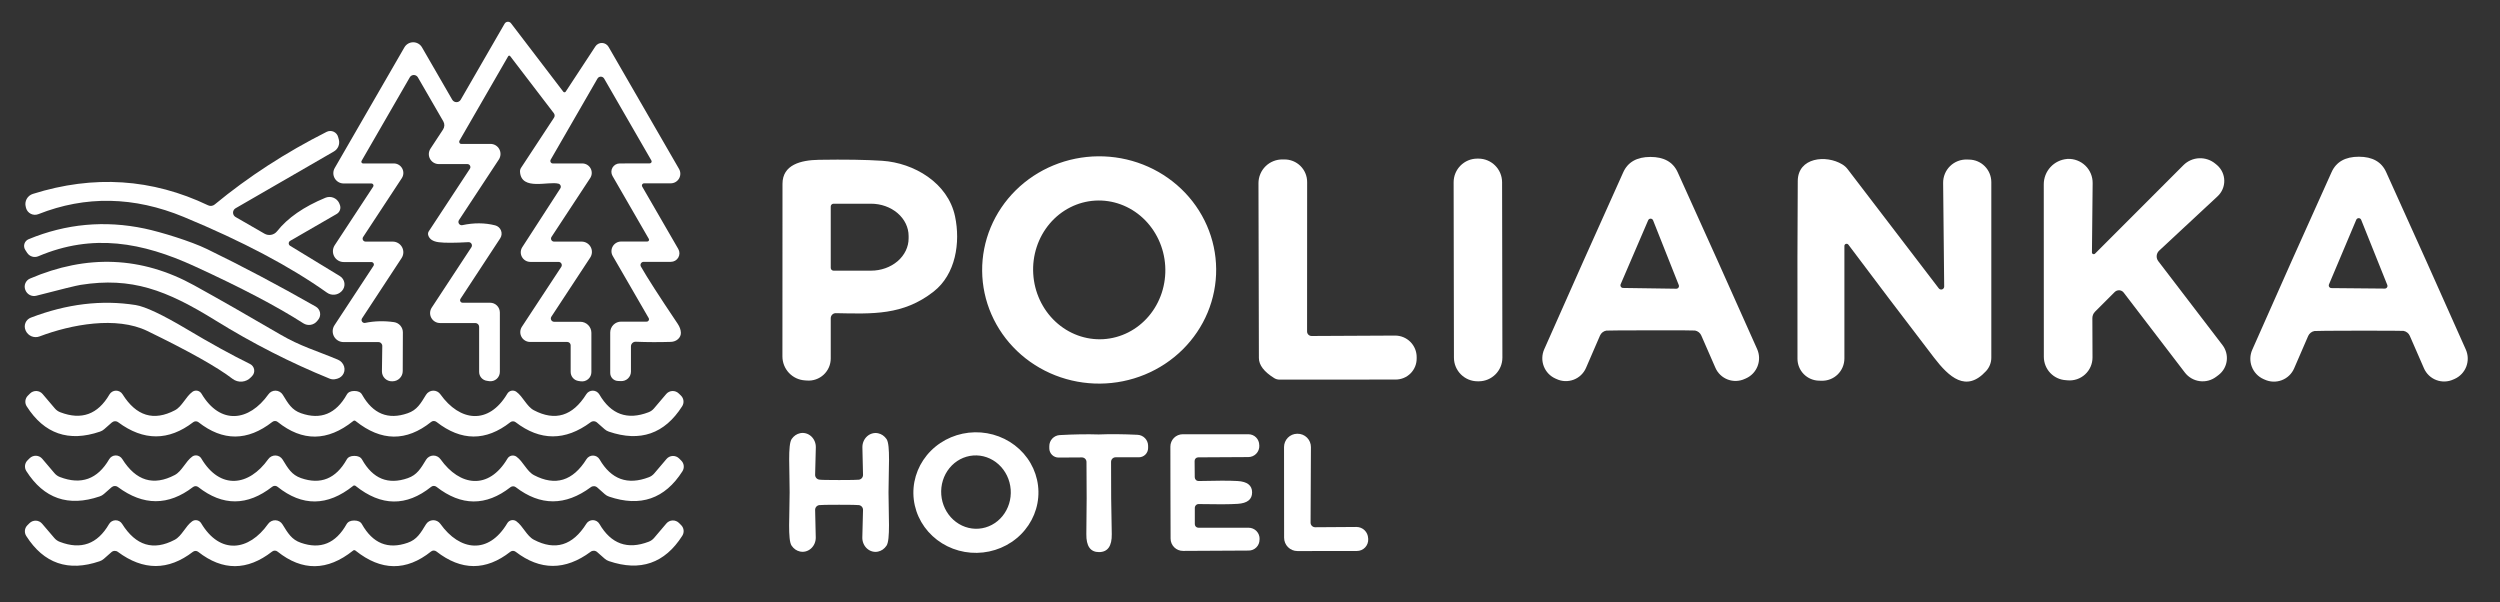 <svg width="357" height="86" viewBox="0 0 357 86" fill="none" xmlns="http://www.w3.org/2000/svg">
<rect x="0" y="0" width="357" height="86" fill="#333333" stroke="none"/>
<path d="M91.98 26.18C91.925 26.179 91.87 26.193 91.822 26.221C91.774 26.248 91.734 26.288 91.707 26.336C91.679 26.384 91.665 26.438 91.666 26.493C91.666 26.549 91.682 26.603 91.71 26.65L96.86 35.56C96.967 35.746 97.024 35.956 97.024 36.171C97.023 36.385 96.967 36.596 96.859 36.782C96.752 36.967 96.597 37.121 96.411 37.228C96.225 37.335 96.015 37.391 95.8 37.39H91.91C91.832 37.39 91.755 37.411 91.687 37.45C91.62 37.49 91.563 37.546 91.524 37.614C91.484 37.681 91.463 37.758 91.463 37.836C91.462 37.915 91.482 37.992 91.52 38.06C92.38 39.58 94.13 42.303 96.77 46.23C97.064 46.67 97.217 47.097 97.23 47.51C97.236 47.676 97.204 47.841 97.136 47.997C97.067 48.152 96.964 48.295 96.832 48.417C96.701 48.539 96.542 48.637 96.367 48.706C96.191 48.775 96.002 48.814 95.81 48.82C94.117 48.873 92.44 48.867 90.78 48.8C90.692 48.797 90.604 48.812 90.522 48.844C90.439 48.876 90.364 48.925 90.3 48.986C90.237 49.048 90.187 49.121 90.152 49.203C90.118 49.284 90.1 49.372 90.1 49.46V53.06C90.101 53.245 90.063 53.429 89.989 53.6C89.915 53.77 89.807 53.924 89.671 54.051C89.535 54.178 89.375 54.277 89.199 54.34C89.024 54.404 88.837 54.431 88.65 54.42L88.21 54.4C87.92 54.382 87.648 54.254 87.449 54.042C87.25 53.83 87.14 53.551 87.14 53.26V47.48C87.14 47.069 87.303 46.675 87.594 46.384C87.885 46.093 88.279 45.93 88.69 45.93H92.33C92.39 45.931 92.45 45.916 92.502 45.887C92.555 45.857 92.598 45.814 92.629 45.762C92.659 45.711 92.675 45.652 92.676 45.591C92.676 45.531 92.66 45.472 92.63 45.42L87.5 36.55C87.379 36.342 87.315 36.105 87.316 35.864C87.316 35.623 87.38 35.386 87.502 35.177C87.624 34.968 87.798 34.795 88.009 34.674C88.219 34.553 88.458 34.49 88.7 34.49H92.43C92.475 34.491 92.519 34.48 92.559 34.458C92.598 34.436 92.631 34.404 92.653 34.365C92.676 34.327 92.687 34.282 92.687 34.237C92.686 34.192 92.674 34.148 92.65 34.11L87.46 25.12C87.357 24.939 87.303 24.735 87.304 24.526C87.304 24.318 87.359 24.114 87.464 23.934C87.568 23.754 87.718 23.604 87.898 23.5C88.078 23.396 88.282 23.341 88.49 23.34L92.78 23.33C92.829 23.329 92.877 23.315 92.919 23.291C92.961 23.266 92.996 23.231 93.021 23.19C93.045 23.148 93.058 23.102 93.058 23.054C93.058 23.007 93.045 22.961 93.02 22.92L86.27 11.22C86.222 11.137 86.152 11.068 86.069 11.02C85.986 10.973 85.891 10.947 85.795 10.947C85.699 10.947 85.605 10.973 85.521 11.02C85.438 11.068 85.369 11.137 85.32 11.22L78.64 22.8C78.608 22.855 78.591 22.917 78.59 22.981C78.589 23.044 78.605 23.107 78.635 23.162C78.666 23.217 78.71 23.262 78.764 23.294C78.817 23.325 78.878 23.341 78.94 23.34H83.15C83.394 23.34 83.633 23.406 83.842 23.53C84.051 23.655 84.223 23.834 84.339 24.048C84.454 24.262 84.51 24.504 84.5 24.747C84.49 24.99 84.414 25.226 84.28 25.43L78.75 33.84C78.709 33.905 78.686 33.979 78.684 34.056C78.681 34.133 78.699 34.209 78.736 34.276C78.773 34.343 78.827 34.4 78.893 34.439C78.958 34.478 79.034 34.499 79.11 34.5H83.06C83.324 34.501 83.584 34.572 83.811 34.708C84.037 34.843 84.224 35.037 84.349 35.27C84.475 35.502 84.536 35.764 84.526 36.028C84.515 36.292 84.434 36.548 84.29 36.77L78.73 45.23C78.686 45.301 78.661 45.382 78.658 45.465C78.656 45.548 78.675 45.631 78.715 45.704C78.755 45.777 78.813 45.839 78.884 45.882C78.956 45.925 79.037 45.949 79.12 45.95H82.87C83.289 45.95 83.691 46.117 83.987 46.413C84.284 46.709 84.45 47.111 84.45 47.53V53.13C84.451 53.322 84.41 53.512 84.331 53.687C84.251 53.861 84.134 54.017 83.989 54.142C83.844 54.268 83.673 54.36 83.488 54.413C83.304 54.466 83.11 54.479 82.92 54.45L82.59 54.4C82.284 54.352 82.005 54.196 81.804 53.96C81.602 53.723 81.491 53.422 81.49 53.11V49.31C81.49 49.183 81.439 49.061 81.347 48.971C81.255 48.881 81.13 48.83 81 48.83H75.69C75.439 48.829 75.193 48.76 74.977 48.631C74.761 48.502 74.585 48.318 74.465 48.097C74.345 47.876 74.287 47.627 74.297 47.376C74.307 47.125 74.384 46.881 74.52 46.67L80.15 38.11C80.195 38.041 80.22 37.961 80.224 37.879C80.227 37.797 80.209 37.715 80.17 37.643C80.131 37.57 80.073 37.51 80.003 37.467C79.933 37.424 79.852 37.401 79.77 37.4H75.73C75.485 37.399 75.244 37.332 75.033 37.206C74.822 37.08 74.648 36.901 74.531 36.686C74.413 36.471 74.356 36.229 74.364 35.986C74.373 35.742 74.448 35.505 74.58 35.3L80.01 26.91C80.049 26.851 80.073 26.783 80.081 26.712C80.088 26.642 80.079 26.57 80.053 26.504C80.028 26.438 79.987 26.378 79.935 26.331C79.882 26.283 79.819 26.248 79.75 26.23C78.32 25.84 74.46 27.28 74.26 24.56C74.24 24.346 74.293 24.135 74.41 23.96L79.11 16.81C79.174 16.715 79.207 16.602 79.203 16.487C79.199 16.372 79.16 16.261 79.09 16.17L72.85 8.01C72.833 7.988 72.811 7.971 72.785 7.96C72.76 7.949 72.733 7.944 72.705 7.946C72.677 7.948 72.651 7.957 72.627 7.971C72.604 7.986 72.584 8.006 72.57 8.03L65.61 20.09C65.584 20.137 65.57 20.191 65.57 20.245C65.57 20.3 65.583 20.353 65.61 20.399C65.636 20.446 65.674 20.485 65.72 20.511C65.766 20.538 65.817 20.551 65.87 20.55H70.04C70.298 20.549 70.551 20.618 70.773 20.749C70.994 20.881 71.176 21.071 71.299 21.298C71.422 21.525 71.481 21.782 71.471 22.041C71.461 22.3 71.381 22.552 71.24 22.77L65.54 31.43C65.488 31.508 65.461 31.599 65.461 31.693C65.462 31.786 65.49 31.878 65.543 31.955C65.596 32.032 65.67 32.092 65.757 32.127C65.844 32.162 65.939 32.17 66.03 32.15C67.67 31.797 69.23 31.807 70.71 32.18C70.898 32.228 71.072 32.32 71.218 32.449C71.363 32.577 71.476 32.739 71.546 32.92C71.617 33.101 71.643 33.296 71.623 33.489C71.602 33.682 71.537 33.867 71.43 34.03L65.76 42.67C65.724 42.724 65.703 42.787 65.7 42.852C65.697 42.918 65.711 42.983 65.742 43.04C65.773 43.097 65.819 43.146 65.875 43.179C65.931 43.212 65.995 43.23 66.06 43.23H69.99C70.359 43.23 70.712 43.377 70.973 43.64C71.234 43.903 71.38 44.259 71.38 44.63V53.1C71.38 53.291 71.34 53.481 71.261 53.655C71.182 53.829 71.067 53.985 70.923 54.111C70.779 54.237 70.609 54.33 70.426 54.385C70.243 54.441 70.05 54.456 69.86 54.43L69.53 54.38C69.223 54.339 68.941 54.187 68.736 53.954C68.532 53.72 68.42 53.42 68.42 53.11V46.67C68.42 46.599 68.406 46.529 68.379 46.463C68.352 46.398 68.312 46.338 68.262 46.288C68.212 46.238 68.152 46.198 68.087 46.171C68.021 46.144 67.951 46.13 67.88 46.13H62.84C62.584 46.131 62.332 46.062 62.111 45.931C61.891 45.8 61.71 45.611 61.588 45.386C61.466 45.16 61.407 44.906 61.418 44.649C61.429 44.393 61.509 44.144 61.65 43.93L67.32 35.3C67.366 35.227 67.391 35.143 67.392 35.057C67.394 34.972 67.372 34.887 67.329 34.813C67.285 34.738 67.222 34.678 67.147 34.636C67.071 34.596 66.986 34.576 66.9 34.58C64.913 34.693 63.5 34.697 62.66 34.59C61.82 34.483 61.317 34.15 61.15 33.59C61.122 33.496 61.114 33.398 61.128 33.301C61.142 33.204 61.177 33.112 61.23 33.03L67.1 24.1C67.144 24.035 67.169 23.959 67.173 23.881C67.177 23.803 67.159 23.725 67.122 23.657C67.085 23.587 67.03 23.53 66.963 23.49C66.895 23.45 66.819 23.429 66.74 23.43H62.66C62.404 23.431 62.152 23.362 61.931 23.231C61.711 23.1 61.53 22.911 61.408 22.686C61.286 22.46 61.227 22.206 61.238 21.949C61.249 21.693 61.329 21.444 61.47 21.23L63.27 18.49C63.381 18.318 63.444 18.12 63.451 17.918C63.458 17.715 63.409 17.515 63.31 17.34L59.67 11.04C59.61 10.939 59.525 10.856 59.423 10.798C59.322 10.74 59.207 10.709 59.09 10.709C58.974 10.709 58.86 10.74 58.76 10.798C58.66 10.856 58.577 10.939 58.52 11.04L51.63 22.98C51.609 23.017 51.598 23.058 51.598 23.101C51.598 23.143 51.609 23.184 51.631 23.221C51.652 23.258 51.683 23.288 51.719 23.309C51.756 23.33 51.798 23.34 51.84 23.34H56.24C56.485 23.34 56.725 23.406 56.935 23.532C57.145 23.657 57.318 23.836 57.434 24.051C57.551 24.266 57.608 24.509 57.598 24.753C57.589 24.997 57.513 25.235 57.38 25.44L51.85 33.85C51.809 33.913 51.785 33.986 51.782 34.062C51.779 34.138 51.796 34.213 51.832 34.279C51.868 34.346 51.921 34.401 51.986 34.44C52.05 34.479 52.125 34.5 52.2 34.5H56.08C56.354 34.501 56.622 34.575 56.857 34.715C57.092 34.856 57.284 35.057 57.414 35.297C57.544 35.538 57.607 35.809 57.596 36.082C57.584 36.356 57.5 36.621 57.35 36.85L51.7 45.46C51.653 45.529 51.628 45.61 51.628 45.693C51.628 45.776 51.653 45.857 51.7 45.927C51.747 45.996 51.814 46.051 51.892 46.084C51.971 46.116 52.057 46.125 52.14 46.11C53.467 45.837 54.84 45.8 56.26 46C56.613 46.051 56.936 46.226 57.17 46.495C57.403 46.763 57.531 47.106 57.53 47.46L57.51 52.99C57.51 53.183 57.472 53.373 57.397 53.551C57.323 53.729 57.214 53.89 57.076 54.026C56.939 54.162 56.775 54.269 56.596 54.342C56.416 54.414 56.224 54.451 56.03 54.45H55.98C55.79 54.454 55.601 54.42 55.424 54.349C55.248 54.278 55.087 54.172 54.953 54.037C54.818 53.903 54.712 53.742 54.642 53.566C54.571 53.389 54.536 53.2 54.54 53.01L54.59 49.41C54.592 49.337 54.578 49.264 54.551 49.197C54.524 49.129 54.484 49.067 54.433 49.015C54.382 48.962 54.32 48.921 54.253 48.893C54.186 48.864 54.113 48.85 54.04 48.85H49.05C48.771 48.849 48.498 48.773 48.258 48.629C48.019 48.485 47.823 48.28 47.691 48.034C47.559 47.788 47.496 47.511 47.508 47.232C47.52 46.954 47.607 46.683 47.76 46.45L53.33 37.97C53.366 37.918 53.387 37.856 53.39 37.793C53.393 37.73 53.379 37.666 53.348 37.61C53.317 37.553 53.271 37.506 53.215 37.472C53.159 37.439 53.095 37.421 53.03 37.42H49.08C48.803 37.421 48.531 37.346 48.292 37.204C48.054 37.062 47.859 36.858 47.727 36.614C47.594 36.369 47.531 36.092 47.542 35.814C47.553 35.535 47.639 35.264 47.79 35.03L53.28 26.67C53.311 26.625 53.329 26.572 53.333 26.517C53.336 26.462 53.324 26.408 53.298 26.359C53.272 26.311 53.233 26.27 53.186 26.242C53.139 26.214 53.085 26.2 53.03 26.2H49.07C48.812 26.2 48.558 26.132 48.334 26.002C48.11 25.873 47.925 25.687 47.796 25.462C47.667 25.238 47.6 24.984 47.6 24.726C47.601 24.467 47.67 24.213 47.8 23.99L57.75 6.76C57.878 6.54 58.061 6.357 58.281 6.23C58.501 6.103 58.751 6.036 59.005 6.036C59.26 6.036 59.509 6.103 59.73 6.23C59.95 6.357 60.133 6.54 60.26 6.76L64.58 14.24C64.642 14.346 64.73 14.434 64.836 14.495C64.942 14.556 65.063 14.588 65.185 14.588C65.308 14.588 65.428 14.556 65.534 14.495C65.64 14.434 65.729 14.346 65.79 14.24L72.06 3.38C72.106 3.302 72.169 3.237 72.246 3.189C72.322 3.142 72.409 3.114 72.499 3.108C72.589 3.102 72.679 3.118 72.761 3.155C72.843 3.192 72.915 3.249 72.97 3.32L80.44 13.1C80.46 13.126 80.487 13.147 80.517 13.162C80.547 13.176 80.58 13.183 80.613 13.182C80.646 13.181 80.678 13.172 80.707 13.156C80.737 13.14 80.761 13.117 80.78 13.09L85.02 6.63C85.123 6.473 85.264 6.345 85.431 6.258C85.597 6.172 85.784 6.129 85.972 6.135C86.161 6.141 86.345 6.195 86.507 6.292C86.67 6.39 86.805 6.526 86.9 6.69L96.97 24.13C97.089 24.338 97.152 24.574 97.151 24.814C97.15 25.055 97.086 25.29 96.966 25.498C96.845 25.705 96.672 25.878 96.464 25.997C96.256 26.117 96.02 26.18 95.78 26.18H91.98Z" fill="white"/>
<path d="M41.43 35.1L48.54 39.43C48.713 39.537 48.861 39.681 48.972 39.851C49.083 40.022 49.155 40.215 49.183 40.417C49.21 40.618 49.193 40.824 49.132 41.018C49.071 41.212 48.968 41.39 48.83 41.54L48.74 41.63C48.472 41.893 48.119 42.054 47.744 42.083C47.369 42.112 46.996 42.008 46.69 41.79C41.437 38.057 34.62 34.453 26.24 30.98C19.147 28.047 12.227 27.913 5.48 30.58C5.308 30.649 5.124 30.68 4.939 30.673C4.753 30.666 4.572 30.619 4.406 30.537C4.24 30.455 4.093 30.339 3.975 30.197C3.857 30.054 3.77 29.888 3.72 29.71L3.68 29.54C3.574 29.162 3.621 28.758 3.809 28.413C3.998 28.068 4.314 27.808 4.69 27.69C13.377 24.957 21.72 25.5 29.72 29.32C29.872 29.392 30.041 29.419 30.207 29.397C30.374 29.376 30.531 29.308 30.66 29.2C35.447 25.247 40.773 21.79 46.64 18.83C46.795 18.751 46.966 18.708 47.14 18.704C47.314 18.701 47.487 18.736 47.645 18.808C47.804 18.88 47.944 18.987 48.056 19.121C48.167 19.254 48.247 19.411 48.29 19.58L48.39 19.95C48.471 20.269 48.446 20.606 48.317 20.909C48.189 21.213 47.965 21.466 47.68 21.63L33.64 29.74C33.53 29.803 33.438 29.894 33.375 30.004C33.311 30.113 33.277 30.238 33.277 30.365C33.277 30.492 33.311 30.616 33.375 30.726C33.438 30.836 33.53 30.927 33.64 30.99L37.77 33.37C38.06 33.536 38.4 33.593 38.728 33.531C39.056 33.469 39.351 33.291 39.56 33.03C41.073 31.117 43.377 29.52 46.47 28.24C46.827 28.093 47.227 28.087 47.588 28.222C47.95 28.358 48.247 28.625 48.42 28.97L48.52 29.22C48.623 29.46 48.634 29.729 48.551 29.976C48.468 30.223 48.297 30.431 48.07 30.56L41.44 34.39C41.377 34.425 41.325 34.476 41.288 34.538C41.251 34.6 41.231 34.67 41.23 34.742C41.229 34.814 41.247 34.885 41.282 34.948C41.317 35.011 41.368 35.063 41.43 35.1Z" fill="white"/>
<path d="M173.669 38.404C173.688 40.535 173.274 42.65 172.452 44.626C171.629 46.602 170.414 48.402 168.875 49.923C167.337 51.443 165.505 52.655 163.485 53.488C161.465 54.322 159.296 54.76 157.102 54.779C154.907 54.798 152.731 54.398 150.696 53.6C148.662 52.802 146.81 51.623 145.245 50.129C143.68 48.636 142.434 46.857 141.577 44.895C140.72 42.934 140.269 40.827 140.251 38.696C140.232 36.565 140.646 34.45 141.468 32.474C142.291 30.498 143.506 28.698 145.045 27.177C146.583 25.657 148.415 24.445 150.435 23.612C152.455 22.779 154.624 22.34 156.818 22.321C159.013 22.302 161.189 22.702 163.224 23.5C165.258 24.298 167.11 25.477 168.675 26.971C170.24 28.465 171.486 30.243 172.343 32.205C173.2 34.166 173.651 36.273 173.669 38.404ZM157.558 48.433C158.795 48.359 160.005 48.03 161.119 47.465C162.233 46.9 163.228 46.11 164.049 45.139C164.869 44.169 165.499 43.037 165.901 41.809C166.303 40.58 166.471 39.279 166.393 37.98C166.238 35.356 165.095 32.899 163.218 31.149C161.34 29.399 158.882 28.499 156.382 28.647C155.145 28.721 153.935 29.05 152.821 29.615C151.707 30.18 150.712 30.97 149.891 31.941C149.071 32.911 148.441 34.043 148.039 35.272C147.637 36.5 147.469 37.801 147.547 39.1C147.702 41.724 148.845 44.181 150.722 45.931C152.6 47.681 155.058 48.581 157.558 48.433Z" fill="white"/>
<path d="M187.3 47.98L199.22 47.92C199.626 47.919 200.028 47.998 200.403 48.153C200.777 48.308 201.118 48.535 201.404 48.823C201.691 49.11 201.917 49.451 202.071 49.827C202.225 50.202 202.303 50.604 202.3 51.01V51.17C202.305 51.566 202.232 51.959 202.083 52.327C201.935 52.694 201.715 53.028 201.436 53.31C201.156 53.592 200.824 53.816 200.457 53.969C200.091 54.121 199.697 54.2 199.3 54.2L182.72 54.21C182.445 54.21 182.178 54.134 181.95 53.99C180.497 53.083 179.77 52.127 179.77 51.12C179.737 43.113 179.717 34.793 179.71 26.16C179.71 25.709 179.8 25.262 179.975 24.846C180.149 24.43 180.405 24.053 180.727 23.738C181.05 23.422 181.432 23.174 181.851 23.008C182.271 22.841 182.719 22.761 183.17 22.77H183.4C183.826 22.765 184.249 22.844 184.644 23.003C185.04 23.163 185.399 23.399 185.703 23.699C186.006 23.998 186.247 24.355 186.411 24.748C186.575 25.142 186.66 25.564 186.66 25.99L186.65 47.34C186.65 47.51 186.718 47.672 186.84 47.793C186.962 47.913 187.128 47.98 187.3 47.98Z" fill="white"/>
<path d="M211.112 22.65L210.952 22.65C209.086 22.653 207.575 24.169 207.578 26.036L207.622 51.076C207.625 52.943 209.141 54.453 211.008 54.45L211.168 54.45C213.034 54.447 214.545 52.931 214.542 51.064L214.498 26.024C214.495 24.157 212.979 22.647 211.112 22.65Z" fill="white"/>
<path d="M235.71 47.17C231.63 47.177 229.52 47.19 229.38 47.21C229.182 47.246 228.997 47.329 228.84 47.453C228.683 47.577 228.559 47.737 228.48 47.92L226.48 52.54C226.314 52.923 226.072 53.27 225.77 53.558C225.467 53.847 225.109 54.072 224.718 54.22C224.327 54.368 223.909 54.436 223.49 54.421C223.072 54.406 222.66 54.307 222.28 54.13L222.12 54.06C221.355 53.721 220.756 53.092 220.454 52.31C220.152 51.529 220.172 50.658 220.51 49.89C224.21 41.517 227.973 33.087 231.8 24.6C232.46 23.14 233.753 22.41 235.68 22.41C237.613 22.41 238.91 23.137 239.57 24.59C243.417 33.07 247.2 41.49 250.92 49.85C251.262 50.617 251.287 51.488 250.988 52.272C250.69 53.055 250.094 53.688 249.33 54.03L249.17 54.1C248.79 54.279 248.378 54.379 247.958 54.396C247.539 54.413 247.121 54.346 246.728 54.199C246.336 54.051 245.977 53.827 245.673 53.538C245.369 53.25 245.127 52.904 244.96 52.52L242.94 47.9C242.86 47.72 242.737 47.563 242.582 47.441C242.427 47.319 242.244 47.236 242.05 47.2C241.91 47.173 239.797 47.163 235.71 47.17ZM231.43 40.59C231.405 40.647 231.395 40.709 231.4 40.771C231.405 40.833 231.426 40.893 231.459 40.945C231.493 40.998 231.539 41.041 231.593 41.071C231.647 41.102 231.708 41.118 231.77 41.12L239.37 41.23C239.432 41.231 239.494 41.217 239.55 41.188C239.606 41.16 239.653 41.118 239.689 41.066C239.725 41.015 239.747 40.955 239.754 40.893C239.761 40.831 239.753 40.768 239.73 40.71L236.06 31.46C236.032 31.391 235.984 31.331 235.922 31.289C235.861 31.247 235.788 31.224 235.713 31.223C235.638 31.222 235.565 31.243 235.502 31.283C235.439 31.324 235.39 31.382 235.36 31.45L231.43 40.59Z" fill="white"/>
<path d="M263.38 35.12V51.19C263.38 51.616 263.295 52.038 263.129 52.431C262.964 52.823 262.721 53.178 262.416 53.475C262.111 53.771 261.75 54.004 261.354 54.157C260.957 54.311 260.534 54.383 260.11 54.37L259.77 54.36C258.947 54.349 258.161 54.015 257.582 53.429C257.004 52.843 256.68 52.053 256.68 51.23C256.66 40.457 256.673 31.997 256.72 25.85C256.74 22.47 260.77 22.07 263.07 23.47C263.38 23.655 263.649 23.896 263.86 24.18L276.86 41.18C276.915 41.251 276.991 41.304 277.078 41.329C277.165 41.355 277.257 41.352 277.342 41.323C277.427 41.293 277.501 41.237 277.553 41.163C277.604 41.089 277.631 41 277.63 40.91L277.48 26.12C277.474 25.675 277.559 25.233 277.729 24.821C277.898 24.41 278.149 24.036 278.467 23.724C278.785 23.412 279.162 23.168 279.577 23.006C279.992 22.843 280.435 22.767 280.88 22.78L281.2 22.79C282.043 22.803 282.846 23.148 283.438 23.751C284.029 24.353 284.36 25.165 284.36 26.01V51.08C284.36 51.787 284.092 52.469 283.61 52.99C280.77 56.09 278.33 53.87 276.17 51.06C271.737 45.273 267.663 39.9 263.95 34.94C263.909 34.887 263.853 34.848 263.789 34.827C263.725 34.807 263.657 34.807 263.593 34.827C263.53 34.846 263.476 34.886 263.437 34.938C263.399 34.991 263.379 35.054 263.38 35.12Z" fill="white"/>
<path d="M298.73 36.04C298.727 36.091 298.741 36.141 298.768 36.183C298.795 36.226 298.835 36.259 298.883 36.278C298.93 36.298 298.983 36.303 299.034 36.292C299.086 36.282 299.133 36.257 299.17 36.22L311.8 23.58C312.4 22.981 313.204 22.63 314.052 22.597C314.901 22.564 315.732 22.85 316.38 23.4L316.61 23.59C316.925 23.866 317.178 24.205 317.353 24.585C317.528 24.965 317.622 25.378 317.627 25.797C317.633 26.215 317.551 26.63 317.386 27.015C317.221 27.4 316.977 27.745 316.67 28.03L308.33 35.79C308.126 35.979 307.999 36.238 307.975 36.515C307.951 36.792 308.032 37.069 308.2 37.29L317.38 49.29C317.868 49.933 318.081 50.742 317.975 51.541C317.868 52.339 317.449 53.062 316.81 53.55L316.49 53.79C316.156 54.047 315.774 54.236 315.366 54.345C314.959 54.454 314.534 54.482 314.115 54.426C313.697 54.37 313.294 54.233 312.929 54.02C312.565 53.808 312.245 53.526 311.99 53.19L303.26 41.78C303.187 41.684 303.094 41.605 302.987 41.549C302.88 41.492 302.763 41.459 302.642 41.451C302.52 41.444 302.399 41.462 302.285 41.505C302.171 41.548 302.067 41.614 301.98 41.7L299.17 44.51C299.049 44.631 298.954 44.774 298.889 44.932C298.823 45.09 298.79 45.259 298.79 45.43L298.81 51.04C298.812 51.497 298.718 51.949 298.535 52.367C298.352 52.786 298.083 53.161 297.745 53.469C297.408 53.777 297.01 54.011 296.577 54.156C296.144 54.301 295.685 54.353 295.23 54.31L295.02 54.29C294.17 54.246 293.369 53.878 292.781 53.261C292.194 52.643 291.864 51.824 291.86 50.97L291.85 26.33C291.847 25.417 292.188 24.536 292.805 23.864C293.422 23.191 294.27 22.775 295.18 22.7L295.27 22.69C295.735 22.672 296.198 22.749 296.632 22.916C297.066 23.082 297.462 23.335 297.795 23.658C298.128 23.982 298.391 24.37 298.569 24.798C298.747 25.226 298.836 25.686 298.83 26.15L298.73 36.04Z" fill="white"/>
<path d="M336.84 22.38C338.78 22.38 340.08 23.11 340.74 24.57C344.6 33.077 348.393 41.527 352.12 49.92C352.462 50.69 352.485 51.563 352.185 52.349C351.885 53.134 351.286 53.768 350.52 54.11L350.36 54.18C349.978 54.358 349.565 54.459 349.145 54.475C348.724 54.492 348.305 54.423 347.911 54.275C347.518 54.127 347.158 53.902 346.854 53.612C346.55 53.323 346.307 52.975 346.14 52.59L344.12 47.96C344.041 47.777 343.917 47.617 343.76 47.493C343.603 47.369 343.417 47.286 343.22 47.25C343.08 47.23 340.963 47.22 336.87 47.22C332.77 47.227 330.65 47.243 330.51 47.27C330.313 47.305 330.129 47.387 329.972 47.509C329.815 47.631 329.691 47.789 329.61 47.97L327.6 52.61C327.433 52.995 327.19 53.343 326.886 53.632C326.581 53.922 326.222 54.147 325.829 54.295C325.435 54.444 325.016 54.511 324.595 54.495C324.175 54.479 323.761 54.378 323.38 54.2L323.22 54.13C322.456 53.788 321.859 53.156 321.559 52.373C321.259 51.59 321.281 50.719 321.62 49.95C325.327 41.55 329.103 33.093 332.95 24.58C333.61 23.113 334.907 22.38 336.84 22.38ZM332.58 40.61C332.555 40.668 332.545 40.731 332.551 40.794C332.556 40.856 332.577 40.917 332.612 40.969C332.647 41.022 332.694 41.065 332.749 41.095C332.805 41.125 332.867 41.14 332.93 41.14L340.55 41.21C340.613 41.21 340.675 41.195 340.73 41.165C340.786 41.135 340.833 41.092 340.868 41.039C340.903 40.987 340.924 40.926 340.929 40.864C340.935 40.801 340.925 40.738 340.9 40.68L337.18 31.4C337.153 31.328 337.106 31.265 337.043 31.221C336.98 31.176 336.905 31.152 336.828 31.151C336.751 31.149 336.676 31.172 336.612 31.215C336.548 31.257 336.498 31.319 336.47 31.39L332.58 40.61Z" fill="white"/>
<path d="M118.63 45.44V51.19C118.63 51.626 118.54 52.057 118.365 52.457C118.19 52.856 117.934 53.215 117.614 53.511C117.294 53.807 116.916 54.033 116.504 54.176C116.092 54.319 115.655 54.374 115.22 54.34L114.95 54.32C114.081 54.269 113.265 53.888 112.667 53.255C112.068 52.621 111.733 51.783 111.73 50.91C111.723 50.463 111.727 42.243 111.74 26.25C111.74 23.52 114.36 22.86 116.94 22.82C120.64 22.76 123.653 22.807 125.98 22.96C130.52 23.26 135.37 26.11 136.38 30.9C137.17 34.64 136.48 39.17 133.32 41.64C128.96 45.06 124.59 44.82 119.36 44.72C119.265 44.717 119.171 44.734 119.082 44.769C118.994 44.804 118.913 44.856 118.845 44.924C118.777 44.991 118.723 45.071 118.686 45.16C118.649 45.248 118.63 45.344 118.63 45.44ZM118.63 29.49V38.25C118.63 38.356 118.672 38.458 118.747 38.533C118.822 38.608 118.924 38.65 119.03 38.65H124.38C125.804 38.65 127.17 38.164 128.177 37.3C129.184 36.435 129.75 35.263 129.75 34.04V33.7C129.75 32.477 129.184 31.305 128.177 30.44C127.17 29.576 125.804 29.09 124.38 29.09H119.03C118.924 29.09 118.822 29.132 118.747 29.207C118.672 29.282 118.63 29.384 118.63 29.49Z" fill="white"/>
<path d="M45.46 45.63L45.3 45.83C45.069 46.123 44.739 46.32 44.373 46.383C44.007 46.445 43.632 46.37 43.32 46.17C39.607 43.783 34.427 41.067 27.78 38.02C20.32 34.6 13.24 33.3 5.48 36.59C5.199 36.711 4.885 36.729 4.593 36.641C4.3 36.553 4.048 36.365 3.88 36.11L3.61 35.69C3.526 35.562 3.472 35.417 3.45 35.266C3.429 35.115 3.441 34.961 3.486 34.815C3.531 34.669 3.607 34.534 3.71 34.421C3.813 34.308 3.939 34.219 4.08 34.16C9.433 31.947 14.96 31.44 20.66 32.64C22.97 33.13 27.27 34.45 29.57 35.57C34.55 37.99 39.723 40.727 45.09 43.78C45.245 43.869 45.38 43.989 45.484 44.135C45.589 44.28 45.661 44.445 45.697 44.621C45.732 44.796 45.729 44.977 45.688 45.151C45.647 45.325 45.569 45.489 45.46 45.63Z" fill="white"/>
<path d="M3.62 41.41L3.6 41.36C3.49 41.06 3.499 40.728 3.625 40.434C3.752 40.141 3.986 39.906 4.28 39.78C12.42 36.293 20.237 36.617 27.73 40.75C31.277 42.71 35.36 45.04 39.98 47.74C42.97 49.48 45.08 50.03 48.25 51.36C48.463 51.45 48.654 51.585 48.808 51.755C48.962 51.926 49.075 52.126 49.139 52.341C49.203 52.556 49.216 52.779 49.176 52.994C49.136 53.209 49.045 53.41 48.91 53.58C48.664 53.9 48.29 54.093 47.79 54.16C47.548 54.193 47.3 54.162 47.07 54.07C41.497 51.803 36.06 49.03 30.76 45.75C23.75 41.41 18.79 39.53 11.51 40.68C10.944 40.767 8.837 41.283 5.19 42.23C4.873 42.312 4.537 42.274 4.247 42.122C3.957 41.971 3.734 41.717 3.62 41.41Z" fill="white"/>
<path d="M36.02 53.68L35.83 53.88C35.498 54.235 35.047 54.454 34.562 54.495C34.078 54.535 33.596 54.395 33.21 54.1C31.044 52.433 26.983 50.153 21.03 47.26C16.63 45.13 10.19 46.32 5.65 48.04C5.283 48.18 4.876 48.175 4.511 48.027C4.146 47.879 3.849 47.598 3.68 47.24L3.66 47.19C3.582 47.021 3.539 46.838 3.534 46.653C3.529 46.467 3.562 46.282 3.632 46.11C3.701 45.938 3.805 45.783 3.937 45.654C4.07 45.525 4.227 45.425 4.4 45.36C9.54 43.393 14.53 42.793 19.37 43.56C20.744 43.78 23.17 44.923 26.65 46.99C30.057 49.023 33.077 50.687 35.71 51.98C35.86 52.055 35.991 52.164 36.091 52.298C36.192 52.432 36.26 52.587 36.29 52.752C36.32 52.917 36.312 53.087 36.265 53.248C36.218 53.409 36.134 53.557 36.02 53.68Z" fill="white"/>
<path d="M50.62 60.06C50.587 60.06 50.557 60.063 50.53 60.07C50.522 60.072 50.508 60.079 50.488 60.091C50.468 60.104 50.445 60.121 50.42 60.14C46.773 63.047 43.184 63.083 39.65 60.25C39.545 60.164 39.413 60.117 39.275 60.117C39.136 60.117 39.001 60.164 38.89 60.25C35.343 63.017 31.827 63.03 28.34 60.29C28.234 60.207 28.103 60.163 27.967 60.163C27.831 60.163 27.699 60.207 27.59 60.29C24.077 62.983 20.507 62.987 16.88 60.3C16.747 60.199 16.583 60.148 16.415 60.155C16.247 60.162 16.087 60.228 15.96 60.34L14.88 61.29C14.702 61.448 14.495 61.567 14.27 61.64C9.803 63.16 6.317 61.953 3.81 58.02C3.661 57.786 3.596 57.509 3.625 57.235C3.655 56.96 3.776 56.705 3.97 56.51L4.28 56.2C4.4 56.08 4.543 55.985 4.701 55.922C4.859 55.86 5.027 55.83 5.196 55.836C5.366 55.842 5.531 55.882 5.683 55.955C5.836 56.028 5.971 56.132 6.08 56.26L7.83 58.32C8.04 58.569 8.309 58.759 8.61 58.87C11.63 60.03 13.97 59.183 15.63 56.33C15.724 56.167 15.859 56.031 16.021 55.935C16.184 55.84 16.368 55.788 16.557 55.785C16.745 55.782 16.931 55.828 17.096 55.918C17.262 56.008 17.401 56.14 17.5 56.3C19.453 59.42 21.95 60.18 24.99 58.58C26.01 58.04 26.53 56.64 27.48 55.95C27.58 55.877 27.694 55.825 27.815 55.798C27.936 55.772 28.061 55.771 28.183 55.795C28.304 55.819 28.419 55.869 28.52 55.941C28.621 56.012 28.706 56.104 28.77 56.21C31.46 60.74 35.57 60.18 38.33 56.31C38.445 56.143 38.6 56.007 38.781 55.916C38.962 55.824 39.163 55.779 39.367 55.785C39.57 55.791 39.77 55.848 39.946 55.95C40.123 56.052 40.272 56.196 40.38 56.37C41.15 57.63 41.67 58.55 42.99 59.01C45.79 59.99 47.967 59.103 49.52 56.35C49.714 56.003 50.073 55.83 50.6 55.83C51.14 55.83 51.507 56.003 51.7 56.35C53.254 59.103 55.427 59.99 58.22 59.01C59.55 58.55 60.07 57.63 60.84 56.37C60.948 56.196 61.097 56.052 61.274 55.95C61.451 55.848 61.65 55.791 61.853 55.785C62.057 55.779 62.258 55.824 62.439 55.916C62.62 56.007 62.775 56.143 62.89 56.31C65.65 60.18 69.76 60.74 72.45 56.21C72.514 56.104 72.599 56.012 72.7 55.941C72.801 55.869 72.916 55.819 73.038 55.795C73.159 55.771 73.284 55.772 73.405 55.798C73.526 55.825 73.64 55.877 73.74 55.95C74.69 56.64 75.21 58.04 76.23 58.58C79.27 60.18 81.767 59.42 83.72 56.3C83.82 56.14 83.959 56.008 84.124 55.918C84.289 55.828 84.475 55.782 84.664 55.785C84.852 55.788 85.036 55.84 85.199 55.935C85.361 56.031 85.496 56.167 85.59 56.33C87.25 59.183 89.59 60.03 92.61 58.87C92.912 58.759 93.18 58.569 93.39 58.32L95.14 56.26C95.25 56.132 95.385 56.028 95.537 55.955C95.689 55.882 95.855 55.842 96.024 55.836C96.193 55.83 96.362 55.86 96.519 55.922C96.677 55.985 96.82 56.08 96.94 56.2L97.25 56.5C97.447 56.695 97.57 56.953 97.599 57.23C97.628 57.506 97.561 57.785 97.41 58.02C94.903 61.953 91.417 63.16 86.95 61.64C86.726 61.567 86.518 61.448 86.34 61.29L85.26 60.34C85.134 60.228 84.973 60.162 84.805 60.155C84.637 60.148 84.473 60.199 84.34 60.3C80.707 62.987 77.137 62.983 73.63 60.29C73.521 60.207 73.389 60.163 73.253 60.163C73.117 60.163 72.986 60.207 72.88 60.29C69.387 63.03 65.87 63.017 62.33 60.25C62.219 60.164 62.084 60.117 61.946 60.117C61.808 60.117 61.675 60.164 61.57 60.25C58.03 63.083 54.44 63.047 50.8 60.14C50.776 60.121 50.752 60.104 50.732 60.091C50.713 60.079 50.698 60.072 50.69 60.07C50.663 60.063 50.64 60.06 50.62 60.06Z" fill="white"/>
<path d="M119.82 68.55C121.493 68.55 122.44 68.533 122.66 68.5C122.825 68.473 122.974 68.389 123.081 68.262C123.187 68.135 123.244 67.975 123.24 67.81C123.22 66.55 123.19 65.243 123.15 63.89C123.143 63.591 123.2 63.293 123.316 63.019C123.432 62.745 123.604 62.502 123.82 62.308C124.035 62.114 124.288 61.973 124.56 61.898C124.832 61.822 125.116 61.812 125.39 61.87C125.883 61.977 126.286 62.253 126.6 62.7C127.17 63.54 126.88 67.13 126.88 70.32C126.88 73.5 127.16 77.1 126.59 77.93C126.276 78.383 125.873 78.663 125.38 78.77C125.105 78.828 124.82 78.819 124.548 78.742C124.275 78.666 124.021 78.525 123.806 78.329C123.59 78.134 123.418 77.89 123.303 77.614C123.188 77.339 123.132 77.04 123.14 76.74C123.186 75.387 123.22 74.08 123.24 72.82C123.244 72.656 123.187 72.495 123.081 72.368C122.974 72.241 122.825 72.157 122.66 72.13C122.44 72.097 121.493 72.08 119.82 72.08C118.146 72.08 117.2 72.097 116.98 72.13C116.815 72.157 116.665 72.241 116.559 72.368C116.452 72.495 116.396 72.656 116.4 72.82C116.42 74.08 116.45 75.387 116.49 76.74C116.496 77.039 116.439 77.337 116.323 77.611C116.207 77.885 116.035 78.128 115.82 78.322C115.604 78.516 115.351 78.657 115.08 78.733C114.808 78.808 114.524 78.818 114.25 78.76C113.756 78.653 113.353 78.373 113.04 77.92C112.47 77.09 112.76 73.49 112.76 70.31C112.77 67.12 112.48 63.53 113.05 62.69C113.363 62.243 113.766 61.967 114.26 61.86C114.534 61.802 114.818 61.812 115.09 61.887C115.362 61.963 115.615 62.103 115.83 62.297C116.045 62.492 116.217 62.735 116.333 63.009C116.449 63.283 116.506 63.581 116.5 63.88C116.46 65.233 116.426 66.54 116.4 67.8C116.396 67.966 116.454 68.128 116.563 68.255C116.671 68.382 116.823 68.466 116.99 68.49C117.203 68.53 118.146 68.55 119.82 68.55Z" fill="white"/>
<path d="M148.289 70.184C148.328 72.467 147.426 74.673 145.78 76.317C144.134 77.961 141.878 78.907 139.51 78.949C138.338 78.969 137.173 78.767 136.082 78.353C134.991 77.939 133.996 77.322 133.153 76.537C132.31 75.752 131.636 74.815 131.169 73.778C130.702 72.742 130.451 71.626 130.431 70.496C130.392 68.213 131.294 66.007 132.94 64.363C134.587 62.719 136.842 61.773 139.21 61.731C140.382 61.711 141.547 61.913 142.638 62.327C143.729 62.741 144.724 63.358 145.567 64.142C146.41 64.927 147.085 65.865 147.552 66.902C148.018 67.938 148.269 69.054 148.289 70.184ZM139.763 75.495C141.077 75.396 142.297 74.751 143.152 73.701C144.008 72.651 144.43 71.283 144.326 69.897C144.274 69.211 144.095 68.541 143.798 67.926C143.502 67.311 143.093 66.762 142.597 66.312C142.1 65.861 141.525 65.517 140.904 65.3C140.283 65.082 139.628 64.996 138.977 65.045C137.663 65.144 136.444 65.789 135.588 66.839C134.732 67.888 134.31 69.257 134.414 70.643C134.466 71.329 134.645 71.999 134.942 72.614C135.238 73.229 135.647 73.778 136.143 74.228C136.64 74.679 137.215 75.023 137.836 75.24C138.457 75.457 139.112 75.544 139.763 75.495Z" fill="white"/>
<path d="M187.81 75.29L193.7 75.25C194.133 75.25 194.548 75.417 194.86 75.718C195.172 76.018 195.354 76.428 195.37 76.86L195.38 76.97C195.392 77.19 195.36 77.411 195.284 77.618C195.209 77.825 195.092 78.014 194.941 78.174C194.791 78.334 194.609 78.462 194.408 78.549C194.206 78.636 193.989 78.68 193.77 78.68L185.27 78.69C184.766 78.69 184.283 78.49 183.926 78.133C183.57 77.777 183.37 77.294 183.37 76.79L183.36 63.84C183.36 63.343 183.553 62.866 183.899 62.51C184.245 62.155 184.716 61.95 185.21 61.94H185.28C185.531 61.936 185.781 61.983 186.015 62.077C186.248 62.171 186.46 62.311 186.639 62.489C186.818 62.667 186.96 62.879 187.056 63.113C187.152 63.346 187.201 63.597 187.2 63.85L187.15 74.64C187.15 74.812 187.219 74.978 187.343 75.1C187.467 75.222 187.635 75.29 187.81 75.29Z" fill="white"/>
<path d="M156.89 62.04C158.543 61.973 160.397 61.99 162.45 62.09C162.853 62.11 163.233 62.285 163.512 62.577C163.791 62.868 163.948 63.256 163.95 63.66V63.98C163.95 64.33 163.811 64.666 163.563 64.913C163.316 65.161 162.98 65.3 162.63 65.3H159.31C159.224 65.3 159.14 65.317 159.061 65.35C158.982 65.382 158.911 65.43 158.85 65.49C158.79 65.551 158.742 65.622 158.709 65.701C158.677 65.78 158.66 65.865 158.66 65.95C158.647 69.443 158.68 72.88 158.76 76.26C158.793 77.973 158.19 78.833 156.95 78.84C155.71 78.847 155.103 77.99 155.13 76.27C155.183 72.89 155.19 69.453 155.15 65.96C155.149 65.875 155.13 65.79 155.097 65.712C155.063 65.634 155.014 65.563 154.952 65.503C154.891 65.444 154.819 65.397 154.739 65.366C154.66 65.334 154.575 65.319 154.49 65.32L151.17 65.34C150.997 65.341 150.825 65.308 150.664 65.243C150.503 65.178 150.357 65.082 150.234 64.96C150.11 64.839 150.012 64.694 149.944 64.534C149.877 64.375 149.841 64.203 149.84 64.03V63.71C149.839 63.306 149.993 62.917 150.27 62.623C150.547 62.33 150.927 62.153 151.33 62.13C153.383 62.017 155.237 61.987 156.89 62.04Z" fill="white"/>
<path d="M178.8 70.31C178.807 71.317 178.117 71.863 176.73 71.95C175.61 72.023 173.757 72.033 171.17 71.98C171.098 71.979 171.027 71.992 170.96 72.019C170.894 72.046 170.833 72.086 170.782 72.138C170.73 72.189 170.69 72.25 170.662 72.317C170.634 72.385 170.62 72.457 170.62 72.53V74.85C170.62 74.985 170.674 75.115 170.769 75.211C170.865 75.306 170.995 75.36 171.13 75.36H178.3C178.51 75.36 178.719 75.402 178.913 75.484C179.106 75.566 179.282 75.686 179.428 75.837C179.575 75.989 179.689 76.168 179.765 76.364C179.841 76.56 179.877 76.77 179.87 76.98L179.86 77.06C179.861 77.264 179.822 77.467 179.746 77.656C179.669 77.845 179.556 78.017 179.412 78.162C179.269 78.308 179.099 78.423 178.912 78.501C178.724 78.58 178.523 78.62 178.32 78.62L168.94 78.67C168.707 78.671 168.477 78.627 168.262 78.54C168.047 78.453 167.851 78.324 167.685 78.162C167.52 77.999 167.389 77.806 167.298 77.593C167.208 77.38 167.161 77.151 167.16 76.92C167.16 76.853 167.153 74.663 167.14 70.35C167.133 66.03 167.13 63.84 167.13 63.78C167.129 63.549 167.173 63.32 167.261 63.106C167.349 62.892 167.478 62.697 167.641 62.532C167.805 62.368 167.999 62.237 168.213 62.148C168.428 62.058 168.657 62.011 168.89 62.01H178.27C178.473 62.009 178.674 62.048 178.862 62.125C179.05 62.202 179.221 62.316 179.365 62.46C179.509 62.605 179.624 62.776 179.702 62.965C179.78 63.153 179.82 63.356 179.82 63.56L179.83 63.64C179.838 63.85 179.804 64.06 179.729 64.257C179.654 64.454 179.541 64.633 179.395 64.785C179.25 64.938 179.075 65.059 178.882 65.142C178.688 65.225 178.48 65.269 178.27 65.27L171.1 65.31C171.032 65.31 170.965 65.323 170.902 65.35C170.84 65.376 170.783 65.415 170.736 65.463C170.688 65.511 170.651 65.569 170.626 65.632C170.601 65.695 170.589 65.762 170.59 65.83L170.61 68.15C170.611 68.222 170.626 68.293 170.655 68.36C170.683 68.426 170.724 68.486 170.775 68.536C170.826 68.586 170.886 68.626 170.952 68.652C171.019 68.678 171.089 68.691 171.16 68.69C173.747 68.623 175.6 68.623 176.72 68.69C178.107 68.77 178.8 69.31 178.8 70.31Z" fill="white"/>
<path d="M50.61 69.33C50.577 69.33 50.547 69.33 50.52 69.33C50.512 69.331 50.498 69.339 50.478 69.351C50.458 69.364 50.435 69.381 50.41 69.4C46.764 72.307 43.17 72.343 39.63 69.51C39.525 69.424 39.393 69.377 39.255 69.377C39.117 69.377 38.981 69.424 38.87 69.51C35.324 72.277 31.803 72.29 28.31 69.55C28.204 69.467 28.073 69.422 27.937 69.422C27.802 69.422 27.669 69.467 27.56 69.55C24.047 72.243 20.474 72.243 16.84 69.55C16.707 69.449 16.543 69.398 16.375 69.405C16.207 69.412 16.047 69.478 15.92 69.59L14.84 70.54C14.662 70.698 14.455 70.817 14.23 70.89C9.757 72.41 6.267 71.203 3.76 67.27C3.61 67.033 3.544 66.754 3.573 66.477C3.602 66.201 3.725 65.944 3.92 65.75L4.23 65.44C4.351 65.32 4.494 65.226 4.653 65.165C4.811 65.103 4.98 65.074 5.149 65.081C5.318 65.087 5.484 65.129 5.635 65.203C5.787 65.277 5.921 65.381 6.03 65.51L7.78 67.57C7.99 67.819 8.259 68.009 8.56 68.12C11.587 69.28 13.93 68.433 15.59 65.58C15.684 65.417 15.819 65.281 15.982 65.185C16.144 65.09 16.328 65.038 16.517 65.035C16.705 65.032 16.891 65.078 17.056 65.168C17.222 65.258 17.361 65.39 17.46 65.55C19.413 68.67 21.913 69.43 24.96 67.83C25.98 67.29 26.5 65.89 27.45 65.2C27.55 65.127 27.664 65.075 27.785 65.048C27.906 65.022 28.031 65.02 28.153 65.045C28.274 65.07 28.389 65.119 28.49 65.191C28.591 65.262 28.677 65.354 28.74 65.46C31.43 70 35.55 69.44 38.31 65.56C38.428 65.394 38.585 65.261 38.767 65.171C38.949 65.081 39.151 65.037 39.354 65.044C39.557 65.051 39.755 65.108 39.931 65.21C40.106 65.313 40.254 65.457 40.36 65.63C41.13 66.89 41.65 67.81 42.98 68.27C45.78 69.25 47.957 68.367 49.51 65.62C49.703 65.273 50.067 65.1 50.6 65.1C51.133 65.1 51.5 65.273 51.7 65.62C53.247 68.373 55.423 69.26 58.23 68.28C59.56 67.82 60.08 66.9 60.85 65.64C60.956 65.467 61.104 65.323 61.28 65.221C61.455 65.118 61.653 65.061 61.856 65.054C62.059 65.047 62.261 65.091 62.443 65.181C62.625 65.271 62.782 65.404 62.9 65.57C65.66 69.45 69.78 70.02 72.47 65.48C72.534 65.374 72.619 65.282 72.72 65.21C72.821 65.139 72.936 65.09 73.058 65.065C73.179 65.04 73.304 65.042 73.425 65.068C73.546 65.095 73.66 65.147 73.76 65.22C74.71 65.91 75.23 67.31 76.25 67.85C79.297 69.45 81.797 68.69 83.75 65.57C83.85 65.41 83.989 65.278 84.154 65.188C84.319 65.098 84.505 65.052 84.694 65.055C84.882 65.058 85.066 65.11 85.229 65.205C85.391 65.301 85.526 65.437 85.62 65.6C87.28 68.46 89.624 69.31 92.65 68.15C92.952 68.039 93.221 67.849 93.43 67.6L95.18 65.54C95.289 65.411 95.423 65.307 95.575 65.233C95.727 65.159 95.892 65.117 96.062 65.111C96.231 65.104 96.4 65.133 96.558 65.195C96.716 65.256 96.86 65.35 96.98 65.47L97.29 65.78C97.486 65.974 97.608 66.231 97.637 66.507C97.666 66.784 97.6 67.063 97.45 67.3C94.944 71.233 91.454 72.44 86.98 70.92C86.756 70.847 86.548 70.728 86.37 70.57L85.29 69.61C85.164 69.498 85.003 69.432 84.835 69.425C84.667 69.418 84.503 69.469 84.37 69.57C80.73 72.263 77.157 72.263 73.65 69.57C73.541 69.487 73.409 69.442 73.273 69.442C73.138 69.442 73.006 69.487 72.9 69.57C69.4 72.303 65.877 72.287 62.33 69.52C62.219 69.434 62.084 69.387 61.946 69.387C61.808 69.387 61.675 69.434 61.57 69.52C58.03 72.353 54.437 72.313 50.79 69.4C50.766 69.381 50.742 69.364 50.722 69.351C50.703 69.339 50.688 69.331 50.68 69.33C50.654 69.33 50.63 69.33 50.61 69.33Z" fill="white"/>
<path d="M50.58 74.33C51.12 74.33 51.487 74.503 51.68 74.85C53.233 77.603 55.41 78.49 58.21 77.51C59.54 77.05 60.06 76.13 60.83 74.87C60.936 74.697 61.084 74.553 61.259 74.451C61.435 74.348 61.633 74.291 61.836 74.284C62.039 74.277 62.241 74.321 62.423 74.411C62.605 74.501 62.762 74.635 62.88 74.8C65.64 78.68 69.76 79.24 72.45 74.7C72.514 74.594 72.599 74.502 72.7 74.43C72.801 74.359 72.916 74.309 73.037 74.285C73.159 74.261 73.284 74.262 73.405 74.288C73.526 74.315 73.64 74.367 73.74 74.44C74.69 75.13 75.21 76.53 76.23 77.07C79.277 78.67 81.777 77.91 83.73 74.79C83.829 74.63 83.969 74.498 84.134 74.408C84.299 74.318 84.485 74.272 84.673 74.275C84.862 74.278 85.046 74.33 85.209 74.425C85.371 74.521 85.506 74.657 85.6 74.82C87.26 77.673 89.603 78.52 92.63 77.36C92.931 77.249 93.2 77.059 93.41 76.81L95.16 74.75C95.269 74.621 95.403 74.517 95.555 74.443C95.707 74.369 95.872 74.327 96.041 74.321C96.21 74.314 96.379 74.343 96.537 74.404C96.696 74.466 96.84 74.56 96.96 74.68L97.27 74.99C97.466 75.184 97.588 75.441 97.617 75.718C97.646 75.994 97.58 76.273 97.43 76.51C94.923 80.443 91.433 81.65 86.96 80.13C86.736 80.057 86.528 79.938 86.35 79.78L85.27 78.83C85.144 78.718 84.983 78.652 84.815 78.645C84.647 78.638 84.483 78.689 84.35 78.79C80.717 81.483 77.143 81.483 73.63 78.79C73.521 78.707 73.388 78.662 73.253 78.662C73.117 78.662 72.986 78.707 72.88 78.79C69.387 81.53 65.867 81.517 62.32 78.75C62.209 78.664 62.074 78.617 61.936 78.617C61.798 78.617 61.665 78.664 61.56 78.75C58.02 81.583 54.427 81.547 50.78 78.64C50.755 78.621 50.732 78.604 50.712 78.591C50.693 78.579 50.678 78.572 50.67 78.57C50.643 78.57 50.62 78.57 50.6 78.57C50.567 78.57 50.537 78.57 50.51 78.57C50.502 78.572 50.487 78.579 50.468 78.591C50.448 78.604 50.425 78.621 50.4 78.64C46.753 81.547 43.16 81.587 39.62 78.76C39.515 78.674 39.382 78.627 39.244 78.627C39.106 78.627 38.971 78.674 38.86 78.76C35.313 81.527 31.793 81.54 28.3 78.8C28.194 78.717 28.063 78.672 27.927 78.672C27.791 78.672 27.659 78.717 27.55 78.8C24.037 81.5 20.463 81.503 16.83 78.81C16.697 78.709 16.533 78.658 16.365 78.665C16.197 78.672 16.036 78.738 15.91 78.85L14.83 79.8C14.652 79.958 14.444 80.077 14.22 80.15C9.747 81.677 6.257 80.473 3.75 76.54C3.599 76.305 3.531 76.026 3.558 75.749C3.585 75.473 3.706 75.216 3.9 75.02L4.21 74.71C4.33 74.59 4.474 74.496 4.632 74.434C4.79 74.373 4.959 74.344 5.129 74.351C5.298 74.357 5.463 74.399 5.615 74.473C5.767 74.547 5.901 74.651 6.01 74.78L7.77 76.84C7.981 77.085 8.25 77.272 8.55 77.38C11.577 78.54 13.917 77.693 15.57 74.84C15.664 74.677 15.799 74.541 15.961 74.445C16.124 74.35 16.308 74.298 16.496 74.295C16.685 74.292 16.871 74.338 17.036 74.428C17.201 74.518 17.341 74.65 17.44 74.81C19.4 77.93 21.903 78.687 24.95 77.08C25.97 76.54 26.48 75.14 27.43 74.45C27.53 74.377 27.644 74.325 27.765 74.298C27.886 74.272 28.011 74.271 28.132 74.295C28.254 74.32 28.369 74.369 28.47 74.441C28.571 74.512 28.656 74.604 28.72 74.71C31.42 79.25 35.54 78.69 38.29 74.81C38.408 74.644 38.565 74.511 38.747 74.421C38.929 74.331 39.131 74.287 39.334 74.294C39.537 74.301 39.735 74.358 39.91 74.461C40.086 74.563 40.234 74.707 40.34 74.88C41.12 76.14 41.64 77.06 42.97 77.51C45.77 78.49 47.943 77.603 49.49 74.85C49.69 74.503 50.053 74.33 50.58 74.33Z" fill="white"/>
</svg>
